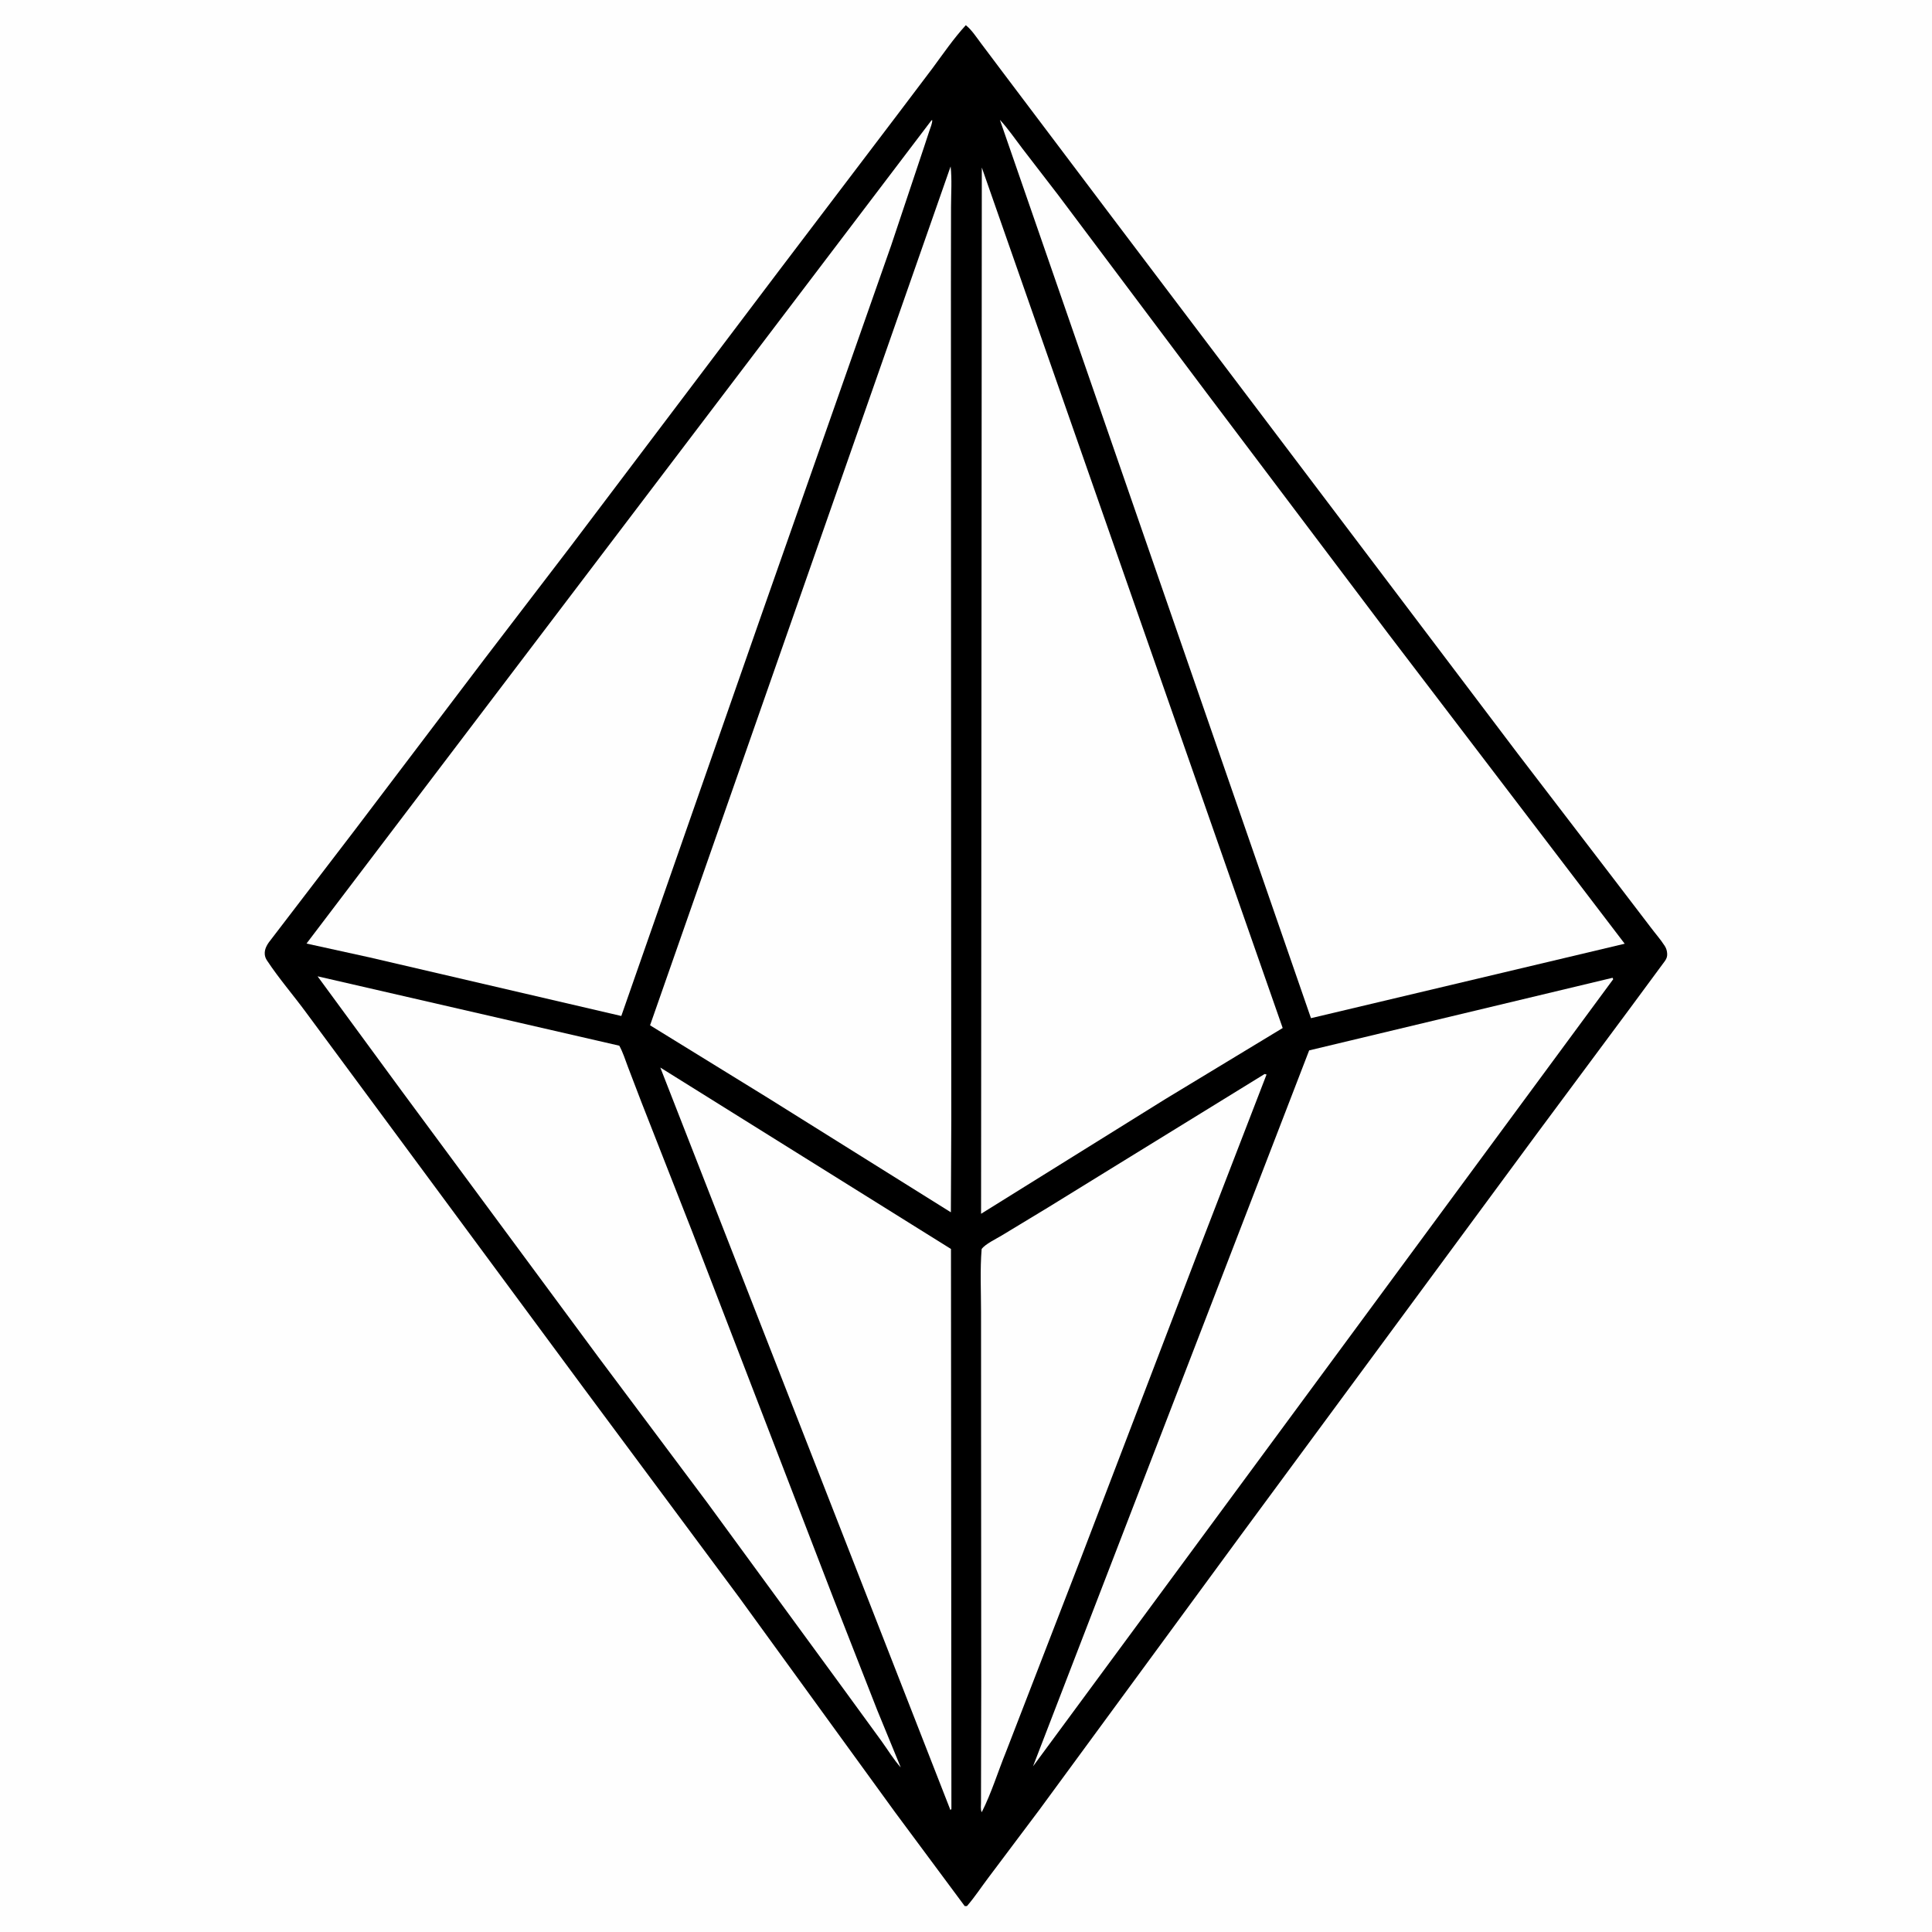 <svg version="1.1" xmlns="http://www.w3.org/2000/svg" style="display: block;" viewBox="0 0 2048 2048" width="1024" height="1024">
<path transform="translate(0,0)" fill="rgb(254,254,254)" d="M -0 -0 L 2048 0 L 2048 2048 L -0 2048 L -0 -0 z"/>
<path transform="translate(0,0)" fill="rgb(0,0,0)" d="M 1023.78 26.729 L 1024.46 27.235 C 1030.3 32.097 1035.3 39.796 1039.88 45.874 L 1064.03 78 L 1179.44 231.028 L 1608.68 798.608 L 1710.93 932.119 L 1749.75 982.953 C 1754.67 989.54 1760.42 995.963 1764.8 1002.89 C 1766.41 1005.45 1767.14 1008.11 1767.28 1011.12 C 1767.41 1014.04 1766.65 1016.09 1765.02 1018.5 L 1728.2 1068.4 L 1629.12 1201.81 L 1315.26 1627.47 L 1101.63 1918.64 L 1047.42 1990.82 C 1039.97 2000.67 1033.14 2011.19 1025.03 2020.5 L 1022.65 2020.55 L 948.811 1921.05 L 783.488 1693.27 L 619.075 1471.91 L 429.569 1215.46 L 324.509 1073.34 C 310.996 1054.95 295.594 1037.18 283.063 1018.19 C 281.715 1016.15 280.899 1014.15 280.674 1011.7 C 280.089 1005.3 284.03 999.945 287.823 995.228 L 375.6 880.565 L 513.984 698 L 604.317 579.935 L 824.915 288.028 L 951.74 120.953 L 988.536 72.268 C 999.915 56.843 1010.83 40.896 1023.78 26.729 z"/>
<path transform="translate(0,0)" fill="rgb(254,254,254)" d="M 1340.55 1138.5 L 1342.6 1139.02 L 1270.38 1326.03 L 1145.28 1653.13 L 1066.4 1857.05 C 1057.88 1877.98 1051.11 1900.34 1040.95 1920.5 L 1040.61 1920.9 C 1039.29 1918.02 1039.89 1913.98 1039.9 1910.82 L 1039.94 1888.44 L 1040.16 1784.6 L 1039.98 1513.34 L 1039.94 1390.81 C 1039.95 1368.77 1038.79 1345.96 1040.58 1324.03 C 1044.3 1318.79 1055.91 1313.28 1061.71 1309.76 L 1111 1279.93 L 1176.99 1239.24 L 1340.55 1138.5 z"/>
<path transform="translate(0,0)" fill="rgb(254,254,254)" d="M 699.95 1131.64 L 1008.07 1323.96 L 1008.53 1917.5 L 1007.52 1918.8 L 699.95 1131.64 z"/>
<path transform="translate(0,0)" fill="rgb(254,254,254)" d="M 1709.4 1036.5 L 1710.06 1038.03 L 1095.04 1872.41 L 1387.76 1113.46 L 1709.4 1036.5 z"/>
<path transform="translate(0,0)" fill="rgb(254,254,254)" d="M 336.643 1034.93 L 656.483 1108.48 C 660.368 1115.55 662.75 1123.35 665.6 1130.87 L 679.904 1168.25 L 733.759 1305.62 L 883.368 1694.06 L 929.961 1813 L 954.845 1873.55 C 947.26 1865.2 941.02 1854.71 934.387 1845.56 L 893.951 1790.07 L 750.234 1593.57 L 634.164 1438.4 L 425.676 1156.3 L 336.643 1034.93 z"/>
<path transform="translate(0,0)" fill="rgb(254,254,254)" d="M 1059.92 127.011 C 1068.51 136.262 1076 147.282 1083.68 157.346 L 1121.67 206.679 L 1278.47 415.696 L 1471.26 671.312 L 1722.24 1000.39 L 1658.75 1015.47 L 1389.69 1079.31 L 1059.92 127.011 z"/>
<path transform="translate(0,0)" fill="rgb(254,254,254)" d="M 987.43 127.5 L 988.232 127.478 C 988.177 131.119 986.368 135.103 985.219 138.564 L 979.258 156.657 L 944.725 260 L 807.479 650.842 L 658.604 1076.99 L 391.559 1014.84 L 324.907 1000.21 L 987.43 127.5 z"/>
<path transform="translate(0,0)" fill="rgb(254,254,254)" d="M 1007.69 176.431 C 1009.25 190.287 1008.13 205.518 1008.13 219.494 L 1008.01 303.239 L 1008.12 575.617 L 1008.28 1009.08 L 1008.41 1185.91 L 1007.96 1285.09 L 813.353 1163.41 L 689.089 1086.86 L 1007.69 176.431 z"/>
<path transform="translate(0,0)" fill="rgb(254,254,254)" d="M 1040.76 177.591 L 1359.7 1089.74 L 1235.54 1164.92 L 1039.98 1286.66 L 1040.76 177.591 z"/>
</svg>